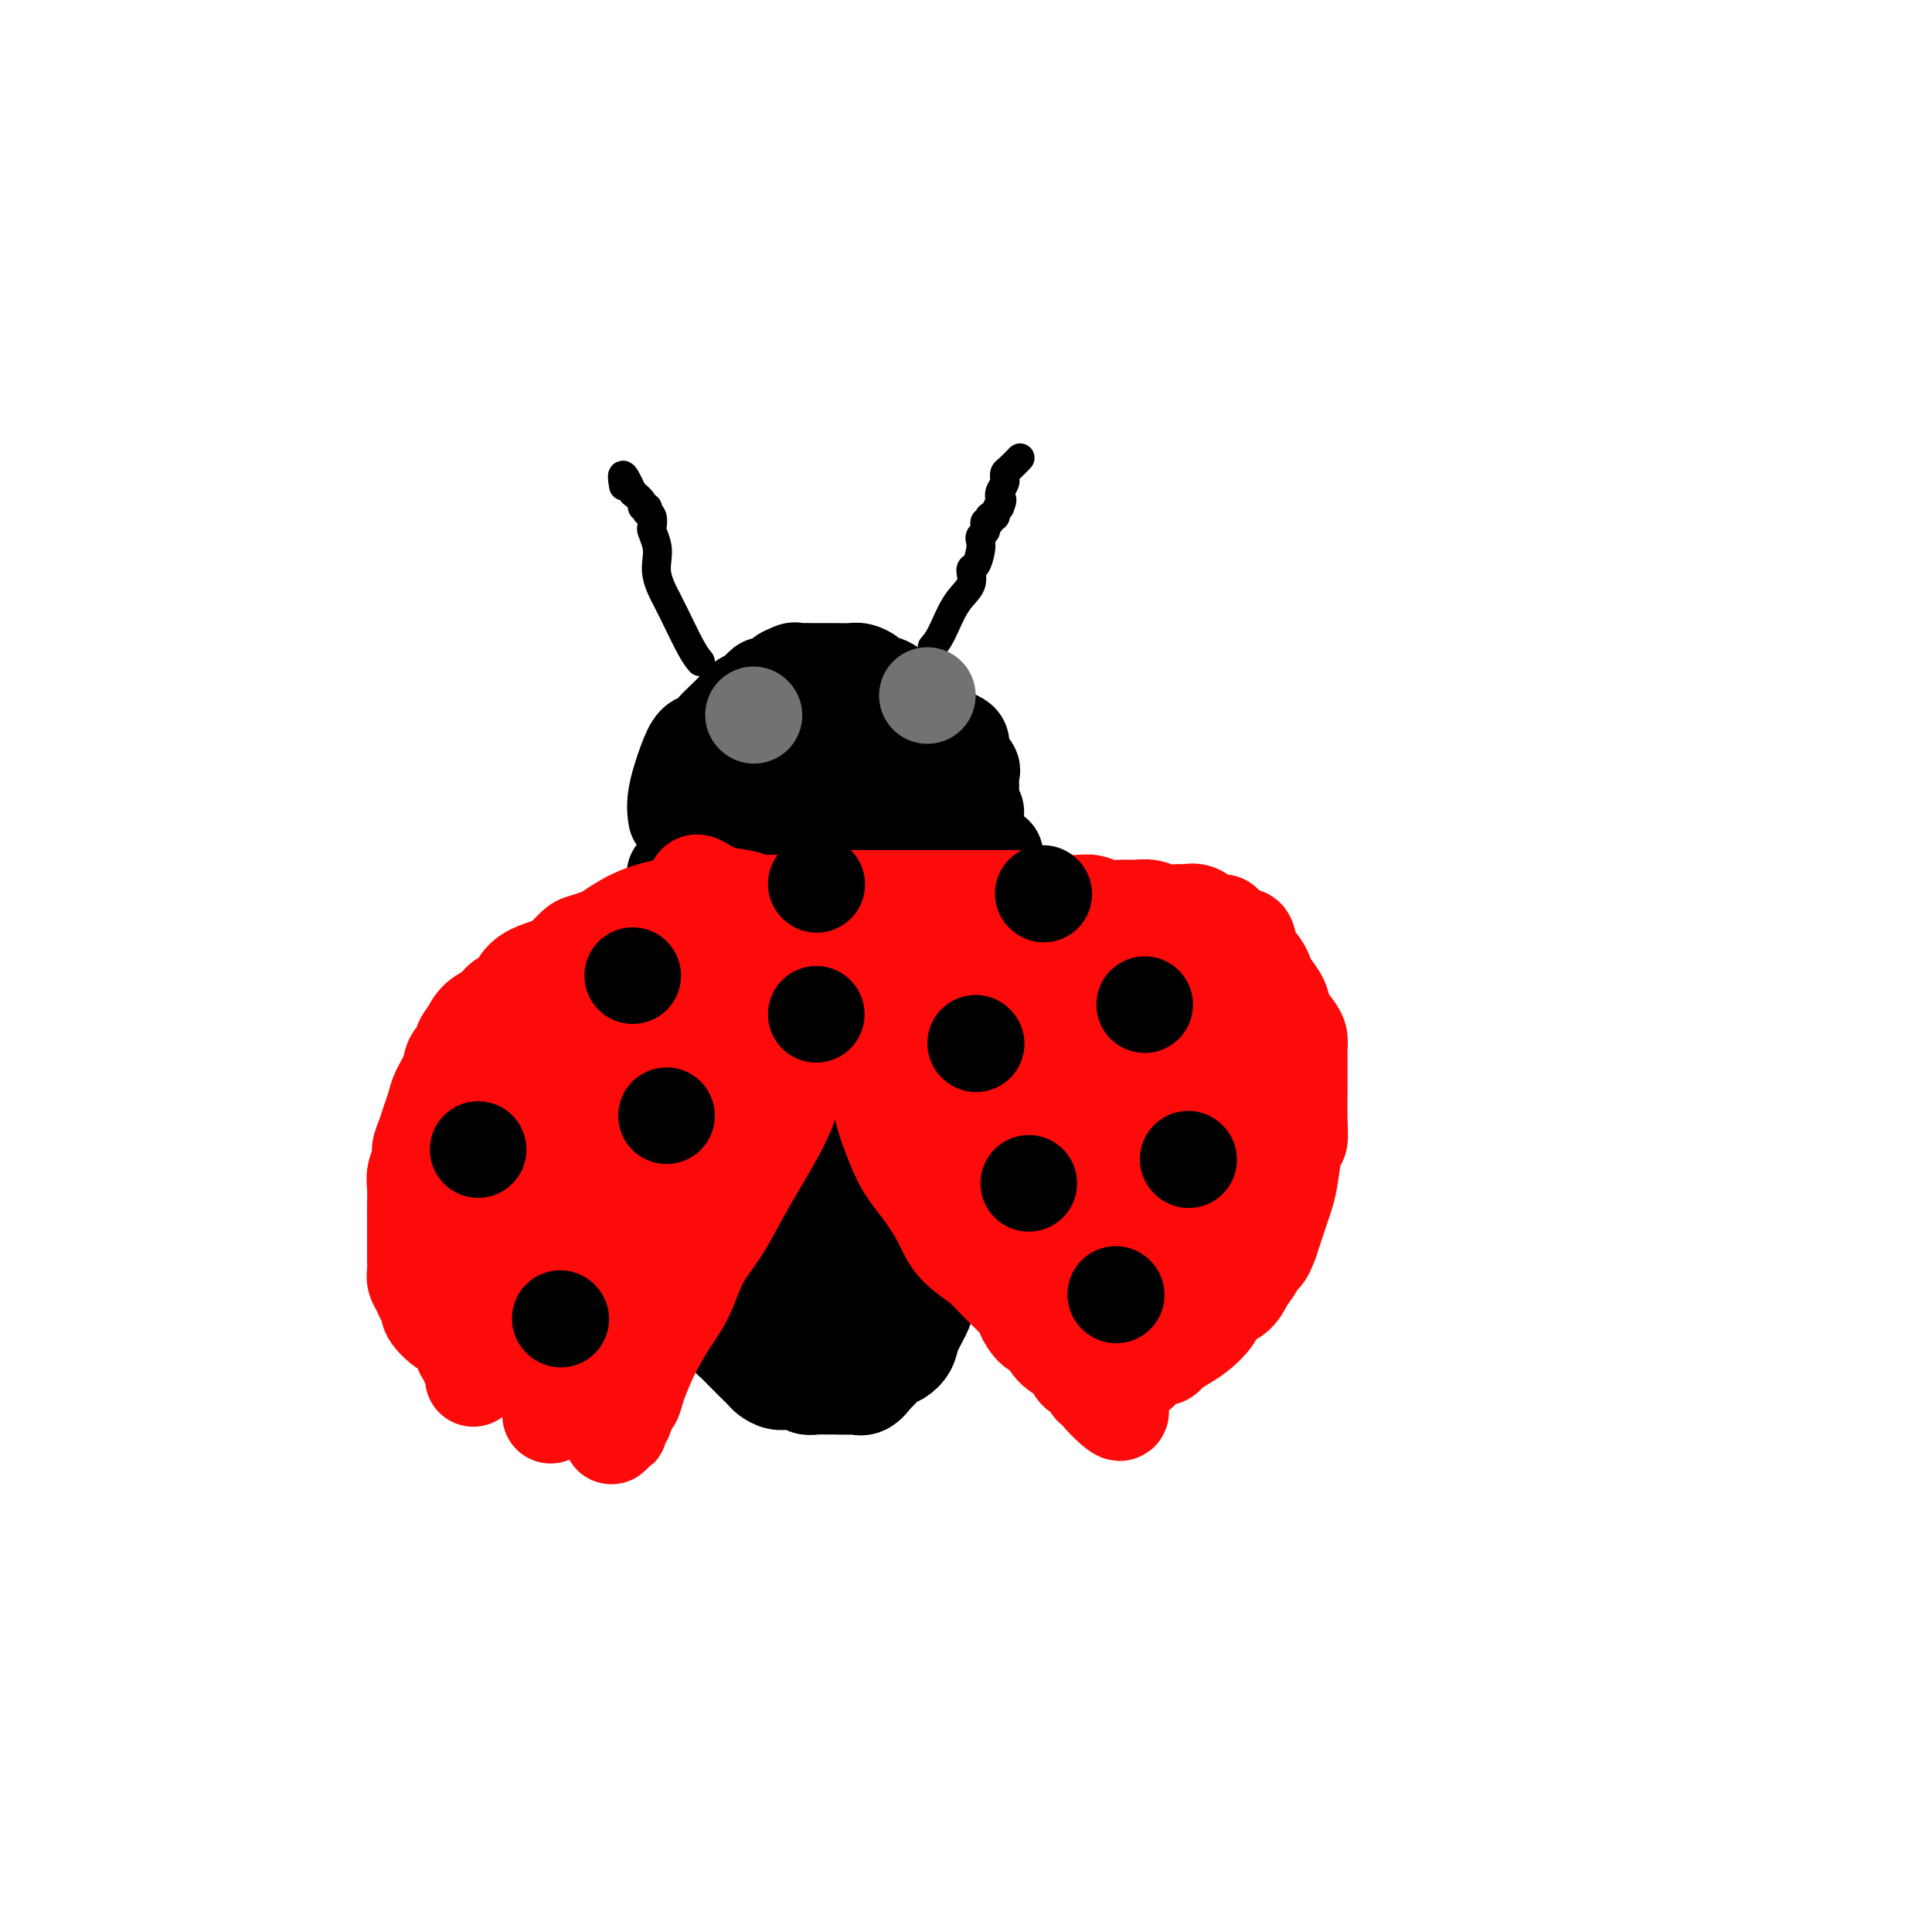 <svg viewBox='0 0 400 400' version='1.1' xmlns='http://www.w3.org/2000/svg' xmlns:xlink='http://www.w3.org/1999/xlink'><g fill='none' stroke='#000000' stroke-width='20' stroke-linecap='round' stroke-linejoin='round'><path d='M140,181c0.074,0.002 0.149,0.004 0,0c-0.149,-0.004 -0.520,-0.015 0,0c0.520,0.015 1.931,0.057 4,0c2.069,-0.057 4.796,-0.211 7,0c2.204,0.211 3.884,0.789 5,1c1.116,0.211 1.668,0.057 2,0c0.332,-0.057 0.445,-0.015 1,0c0.555,0.015 1.552,0.004 2,0c0.448,-0.004 0.346,-0.001 1,0c0.654,0.001 2.063,0.000 3,0c0.937,-0.000 1.402,-0.000 2,0c0.598,0.000 1.328,0.000 2,0c0.672,-0.000 1.286,-0.000 2,0c0.714,0.000 1.527,0.000 2,0c0.473,-0.000 0.606,-0.000 1,0c0.394,0.000 1.050,0.000 2,0c0.950,-0.000 2.193,-0.000 3,0c0.807,0.000 1.179,0.000 2,0c0.821,-0.000 2.092,-0.000 3,0c0.908,0.000 1.454,0.000 2,0'/><path d='M186,182c7.743,0.155 4.101,0.041 3,0c-1.101,-0.041 0.340,-0.011 1,0c0.660,0.011 0.540,0.003 1,0c0.460,-0.003 1.499,-0.001 2,0c0.501,0.001 0.464,0.000 1,0c0.536,-0.000 1.645,-0.000 2,0c0.355,0.000 -0.046,0.000 0,0c0.046,-0.000 0.537,-0.000 1,0c0.463,0.000 0.899,0.000 1,0c0.101,-0.000 -0.132,-0.000 0,0c0.132,0.000 0.628,0.001 1,0c0.372,-0.001 0.621,-0.003 1,0c0.379,0.003 0.890,0.012 1,0c0.110,-0.012 -0.181,-0.045 0,0c0.181,0.045 0.833,0.170 1,0c0.167,-0.170 -0.151,-0.633 0,-1c0.151,-0.367 0.771,-0.637 1,-1c0.229,-0.363 0.065,-0.818 0,-1c-0.065,-0.182 -0.033,-0.091 0,0'/><path d='M140,169c0.003,0.020 0.007,0.039 0,0c-0.007,-0.039 -0.024,-0.137 0,0c0.024,0.137 0.089,0.507 0,0c-0.089,-0.507 -0.333,-1.893 0,-4c0.333,-2.107 1.244,-4.935 2,-7c0.756,-2.065 1.357,-3.368 2,-4c0.643,-0.632 1.327,-0.593 2,-1c0.673,-0.407 1.335,-1.259 2,-2c0.665,-0.741 1.334,-1.369 2,-2c0.666,-0.631 1.329,-1.265 2,-2c0.671,-0.735 1.348,-1.573 2,-2c0.652,-0.427 1.278,-0.444 2,-1c0.722,-0.556 1.541,-1.650 2,-2c0.459,-0.350 0.560,0.043 1,0c0.440,-0.043 1.220,-0.521 2,-1'/><path d='M161,141c2.749,-2.177 1.122,-1.119 1,-1c-0.122,0.119 1.262,-0.700 2,-1c0.738,-0.300 0.831,-0.080 1,0c0.169,0.080 0.414,0.021 1,0c0.586,-0.021 1.512,-0.006 2,0c0.488,0.006 0.539,0.001 1,0c0.461,-0.001 1.332,0.003 2,0c0.668,-0.003 1.133,-0.012 2,0c0.867,0.012 2.137,0.044 3,0c0.863,-0.044 1.319,-0.163 2,0c0.681,0.163 1.587,0.607 2,1c0.413,0.393 0.333,0.735 1,1c0.667,0.265 2.080,0.452 3,1c0.920,0.548 1.346,1.456 2,2c0.654,0.544 1.536,0.722 2,1c0.464,0.278 0.510,0.656 1,1c0.490,0.344 1.426,0.656 2,1c0.574,0.344 0.787,0.722 1,1c0.213,0.278 0.425,0.455 1,1c0.575,0.545 1.511,1.457 2,2c0.489,0.543 0.531,0.717 1,1c0.469,0.283 1.365,0.677 2,1c0.635,0.323 1.007,0.577 1,1c-0.007,0.423 -0.394,1.017 0,2c0.394,0.983 1.570,2.357 2,3c0.430,0.643 0.115,0.556 0,1c-0.115,0.444 -0.031,1.418 0,2c0.031,0.582 0.008,0.772 0,1c-0.008,0.228 -0.002,0.494 0,1c0.002,0.506 0.001,1.253 0,2'/><path d='M201,166c0.692,2.434 0.921,2.018 1,2c0.079,-0.018 0.007,0.362 0,1c-0.007,0.638 0.051,1.533 0,2c-0.051,0.467 -0.209,0.507 0,1c0.209,0.493 0.786,1.438 1,2c0.214,0.562 0.064,0.739 0,1c-0.064,0.261 -0.042,0.606 0,1c0.042,0.394 0.102,0.838 0,1c-0.102,0.162 -0.368,0.044 0,0c0.368,-0.044 1.368,-0.012 2,0c0.632,0.012 0.895,0.003 1,0c0.105,-0.003 0.053,-0.002 0,0'/><path d='M176,158c0.398,0.085 0.796,0.169 -1,0c-1.796,-0.169 -5.787,-0.592 -9,0c-3.213,0.592 -5.647,2.200 -7,3c-1.353,0.800 -1.625,0.792 -2,1c-0.375,0.208 -0.853,0.633 -1,1c-0.147,0.367 0.037,0.677 0,1c-0.037,0.323 -0.295,0.658 0,1c0.295,0.342 1.144,0.690 2,1c0.856,0.310 1.720,0.580 3,1c1.280,0.420 2.977,0.988 5,1c2.023,0.012 4.372,-0.533 7,-1c2.628,-0.467 5.535,-0.857 8,-1c2.465,-0.143 4.489,-0.038 6,0c1.511,0.038 2.509,0.010 3,0c0.491,-0.010 0.477,-0.003 1,0c0.523,0.003 1.585,0.001 2,0c0.415,-0.001 0.183,-0.000 0,0c-0.183,0.000 -0.319,0.000 -1,0c-0.681,-0.000 -1.909,-0.000 -3,0c-1.091,0.000 -2.046,0.000 -3,0'/><path d='M186,166c-3.204,-0.225 -7.713,-0.789 -10,-1c-2.287,-0.211 -2.353,-0.069 -3,0c-0.647,0.069 -1.875,0.064 -3,0c-1.125,-0.064 -2.146,-0.186 -3,0c-0.854,0.186 -1.541,0.681 -2,1c-0.459,0.319 -0.691,0.464 -1,1c-0.309,0.536 -0.693,1.464 -1,2c-0.307,0.536 -0.535,0.679 0,1c0.535,0.321 1.832,0.818 3,1c1.168,0.182 2.208,0.049 3,0c0.792,-0.049 1.337,-0.013 2,0c0.663,0.013 1.446,0.004 2,0c0.554,-0.004 0.880,-0.001 1,0c0.120,0.001 0.034,0.000 0,0c-0.034,-0.000 -0.017,-0.000 0,0'/><path d='M161,199c0.022,0.238 0.044,0.476 0,0c-0.044,-0.476 -0.154,-1.668 0,0c0.154,1.668 0.573,6.194 1,9c0.427,2.806 0.862,3.893 1,5c0.138,1.107 -0.019,2.236 0,3c0.019,0.764 0.215,1.163 0,2c-0.215,0.837 -0.842,2.111 -1,3c-0.158,0.889 0.154,1.393 0,2c-0.154,0.607 -0.773,1.316 -1,2c-0.227,0.684 -0.061,1.342 0,2c0.061,0.658 0.016,1.317 0,2c-0.016,0.683 -0.004,1.389 0,2c0.004,0.611 0.001,1.126 0,2c-0.001,0.874 -0.000,2.107 0,3c0.000,0.893 0.000,1.447 0,2'/><path d='M161,238c0.000,6.240 0.000,2.341 0,1c0.000,-1.341 0.000,-0.125 0,1c0.000,1.125 0.000,2.157 0,3c0.000,0.843 0.000,1.497 0,2c0.000,0.503 0.000,0.856 0,2c0.000,1.144 0.000,3.080 0,4c0.000,0.920 -0.000,0.823 0,1c0.000,0.177 0.000,0.629 0,1c0.000,0.371 0.000,0.662 0,1c0.000,0.338 0.000,0.721 0,1c0.000,0.279 0.000,0.452 0,1c0.000,0.548 0.000,1.470 0,2c0.000,0.530 0.000,0.668 0,1c0.000,0.332 -0.000,0.859 0,1c0.000,0.141 -0.000,-0.102 0,0c0.000,0.102 -0.000,0.549 0,1c0.000,0.451 -0.000,0.904 0,1c0.000,0.096 -0.000,-0.167 0,0c0.000,0.167 -0.000,0.762 0,1c0.000,0.238 0.000,0.119 0,0'/><path d='M151,198c0.091,-0.058 0.182,-0.115 0,0c-0.182,0.115 -0.637,0.404 0,3c0.637,2.596 2.367,7.499 3,10c0.633,2.501 0.170,2.598 0,3c-0.170,0.402 -0.045,1.107 0,2c0.045,0.893 0.012,1.972 0,3c-0.012,1.028 -0.003,2.005 0,3c0.003,0.995 0.001,2.010 0,3c-0.001,0.990 -0.000,1.956 0,3c0.000,1.044 0.000,2.167 0,3c-0.000,0.833 -0.000,1.378 0,2c0.000,0.622 0.000,1.322 0,2c-0.000,0.678 -0.000,1.336 0,2c0.000,0.664 0.000,1.335 0,2c-0.000,0.665 -0.000,1.323 0,2c0.000,0.677 0.000,1.374 0,2c-0.000,0.626 -0.000,1.183 0,2c0.000,0.817 0.000,1.896 0,3c-0.000,1.104 -0.000,2.234 0,3c0.000,0.766 0.000,1.168 0,2c-0.000,0.832 -0.000,2.095 0,3c0.000,0.905 0.000,1.453 0,2'/><path d='M154,258c0.469,9.703 0.141,3.961 0,2c-0.141,-1.961 -0.094,-0.140 0,1c0.094,1.140 0.235,1.600 0,2c-0.235,0.400 -0.847,0.741 -1,1c-0.153,0.259 0.151,0.437 0,1c-0.151,0.563 -0.759,1.513 -1,2c-0.241,0.487 -0.117,0.512 0,1c0.117,0.488 0.228,1.440 0,2c-0.228,0.560 -0.793,0.728 -1,1c-0.207,0.272 -0.055,0.646 0,1c0.055,0.354 0.015,0.686 0,1c-0.015,0.314 -0.005,0.609 0,1c0.005,0.391 0.003,0.877 0,1c-0.003,0.123 -0.008,-0.118 0,0c0.008,0.118 0.030,0.595 0,1c-0.030,0.405 -0.111,0.737 0,1c0.111,0.263 0.415,0.455 1,1c0.585,0.545 1.451,1.441 2,2c0.549,0.559 0.780,0.781 1,1c0.220,0.219 0.430,0.437 1,1c0.570,0.563 1.499,1.472 2,2c0.501,0.528 0.572,0.676 1,1c0.428,0.324 1.213,0.823 2,1c0.787,0.177 1.577,0.033 2,0c0.423,-0.033 0.480,0.044 1,0c0.520,-0.044 1.504,-0.208 2,0c0.496,0.208 0.503,0.788 1,1c0.497,0.212 1.484,0.057 2,0c0.516,-0.057 0.562,-0.015 1,0c0.438,0.015 1.268,0.004 2,0c0.732,-0.004 1.366,-0.002 2,0'/><path d='M174,287c2.599,0.124 2.597,-0.065 3,0c0.403,0.065 1.210,0.383 2,0c0.790,-0.383 1.564,-1.467 2,-2c0.436,-0.533 0.536,-0.515 1,-1c0.464,-0.485 1.294,-1.474 2,-2c0.706,-0.526 1.288,-0.590 2,-1c0.712,-0.410 1.552,-1.166 2,-2c0.448,-0.834 0.502,-1.746 1,-3c0.498,-1.254 1.439,-2.852 2,-4c0.561,-1.148 0.743,-1.848 1,-3c0.257,-1.152 0.591,-2.758 1,-4c0.409,-1.242 0.893,-2.122 1,-3c0.107,-0.878 -0.164,-1.756 0,-3c0.164,-1.244 0.762,-2.854 1,-4c0.238,-1.146 0.116,-1.828 0,-3c-0.116,-1.172 -0.227,-2.833 0,-4c0.227,-1.167 0.793,-1.839 1,-3c0.207,-1.161 0.055,-2.812 0,-4c-0.055,-1.188 -0.015,-1.913 0,-3c0.015,-1.087 0.004,-2.534 0,-4c-0.004,-1.466 -0.001,-2.949 0,-4c0.001,-1.051 -0.000,-1.668 0,-4c0.000,-2.332 0.001,-6.378 0,-9c-0.001,-2.622 -0.004,-3.822 0,-5c0.004,-1.178 0.016,-2.336 0,-4c-0.016,-1.664 -0.060,-3.835 0,-6c0.060,-2.165 0.222,-4.322 0,-6c-0.222,-1.678 -0.829,-2.875 -1,-4c-0.171,-1.125 0.094,-2.179 0,-3c-0.094,-0.821 -0.547,-1.411 -1,-2'/><path d='M194,187c-0.013,-12.014 -0.046,-4.549 0,-1c0.046,3.549 0.171,3.182 0,4c-0.171,0.818 -0.637,2.821 -1,4c-0.363,1.179 -0.622,1.532 -1,3c-0.378,1.468 -0.875,4.049 -1,6c-0.125,1.951 0.121,3.270 0,5c-0.121,1.730 -0.610,3.871 -1,6c-0.390,2.129 -0.683,4.245 -1,6c-0.317,1.755 -0.658,3.150 -1,5c-0.342,1.850 -0.683,4.154 -1,6c-0.317,1.846 -0.608,3.232 -1,5c-0.392,1.768 -0.884,3.917 -1,6c-0.116,2.083 0.142,4.100 0,6c-0.142,1.900 -0.686,3.681 -1,5c-0.314,1.319 -0.398,2.174 -1,4c-0.602,1.826 -1.723,4.621 -2,6c-0.277,1.379 0.291,1.340 0,2c-0.291,0.660 -1.440,2.019 -2,3c-0.560,0.981 -0.531,1.583 -1,2c-0.469,0.417 -1.435,0.648 -2,1c-0.565,0.352 -0.729,0.826 -1,1c-0.271,0.174 -0.650,0.047 -1,0c-0.350,-0.047 -0.671,-0.013 -1,0c-0.329,0.013 -0.664,0.007 -1,0'/><path d='M172,272c-1.197,0.724 -0.691,0.534 -1,0c-0.309,-0.534 -1.435,-1.411 -2,-2c-0.565,-0.589 -0.571,-0.889 -1,-2c-0.429,-1.111 -1.281,-3.033 -2,-5c-0.719,-1.967 -1.304,-3.978 -2,-6c-0.696,-2.022 -1.504,-4.055 -2,-6c-0.496,-1.945 -0.681,-3.803 -1,-5c-0.319,-1.197 -0.772,-1.733 -1,-3c-0.228,-1.267 -0.229,-3.266 0,-5c0.229,-1.734 0.689,-3.203 1,-5c0.311,-1.797 0.472,-3.921 1,-6c0.528,-2.079 1.422,-4.112 2,-6c0.578,-1.888 0.838,-3.630 1,-5c0.162,-1.370 0.224,-2.367 1,-4c0.776,-1.633 2.264,-3.901 3,-6c0.736,-2.099 0.719,-4.027 1,-5c0.281,-0.973 0.860,-0.991 1,-2c0.140,-1.009 -0.158,-3.011 0,-4c0.158,-0.989 0.771,-0.967 1,-1c0.229,-0.033 0.073,-0.122 0,0c-0.073,0.122 -0.062,0.455 0,1c0.062,0.545 0.174,1.304 0,3c-0.174,1.696 -0.635,4.330 -1,7c-0.365,2.670 -0.634,5.375 -1,9c-0.366,3.625 -0.829,8.168 -1,12c-0.171,3.832 -0.049,6.952 0,10c0.049,3.048 0.024,6.024 0,9'/><path d='M169,245c-0.435,9.172 -0.523,7.102 0,8c0.523,0.898 1.657,4.766 2,7c0.343,2.234 -0.104,2.836 0,4c0.104,1.164 0.760,2.890 1,4c0.240,1.110 0.064,1.604 0,2c-0.064,0.396 -0.017,0.694 0,1c0.017,0.306 0.005,0.621 0,1c-0.005,0.379 -0.001,0.823 0,1c0.001,0.177 0.001,0.089 0,0'/><path d='M166,198c-0.137,0.830 -0.274,1.659 -1,4c-0.726,2.341 -2.040,6.192 -3,9c-0.960,2.808 -1.568,4.573 -2,6c-0.432,1.427 -0.690,2.514 -1,4c-0.310,1.486 -0.671,3.369 -1,5c-0.329,1.631 -0.624,3.009 -1,4c-0.376,0.991 -0.833,1.595 -1,3c-0.167,1.405 -0.045,3.613 0,5c0.045,1.387 0.014,1.954 0,3c-0.014,1.046 -0.011,2.572 0,4c0.011,1.428 0.031,2.760 0,4c-0.031,1.240 -0.115,2.388 0,4c0.115,1.612 0.427,3.687 1,5c0.573,1.313 1.407,1.865 2,3c0.593,1.135 0.943,2.854 1,4c0.057,1.146 -0.181,1.720 0,3c0.181,1.280 0.779,3.268 1,4c0.221,0.732 0.063,0.209 0,0c-0.063,-0.209 -0.032,-0.105 0,0'/><path d='M161,192c-0.000,-0.023 -0.000,-0.045 0,0c0.000,0.045 0.000,0.158 0,0c-0.000,-0.158 -0.001,-0.588 0,2c0.001,2.588 0.003,8.192 0,14c-0.003,5.808 -0.012,11.820 0,15c0.012,3.180 0.045,3.528 0,5c-0.045,1.472 -0.166,4.070 0,6c0.166,1.930 0.621,3.194 1,5c0.379,1.806 0.683,4.156 1,6c0.317,1.844 0.647,3.182 1,5c0.353,1.818 0.727,4.114 1,6c0.273,1.886 0.443,3.360 1,5c0.557,1.640 1.499,3.446 2,5c0.501,1.554 0.560,2.855 1,4c0.440,1.145 1.260,2.134 2,3c0.740,0.866 1.400,1.607 2,2c0.600,0.393 1.140,0.436 3,0c1.860,-0.436 5.038,-1.350 8,-3c2.962,-1.650 5.706,-4.035 8,-6c2.294,-1.965 4.137,-3.511 6,-6c1.863,-2.489 3.744,-5.920 5,-9c1.256,-3.080 1.886,-5.808 2,-10c0.114,-4.192 -0.287,-9.847 -2,-16c-1.713,-6.153 -4.737,-12.804 -7,-18c-2.263,-5.196 -3.763,-8.937 -5,-11c-1.237,-2.063 -2.211,-2.446 -3,-3c-0.789,-0.554 -1.395,-1.277 -2,-2'/><path d='M186,191c-2.658,-5.292 -0.803,-1.523 0,0c0.803,1.523 0.556,0.800 0,0c-0.556,-0.800 -1.419,-1.677 -2,-2c-0.581,-0.323 -0.880,-0.092 -1,0c-0.120,0.092 -0.060,0.046 0,0'/></g>
<g fill='none' stroke='#FD0A0A' stroke-width='20' stroke-linecap='round' stroke-linejoin='round'><path d='M139,188c0.006,0.003 0.012,0.005 0,0c-0.012,-0.005 -0.041,-0.019 0,0c0.041,0.019 0.154,0.071 0,0c-0.154,-0.071 -0.573,-0.264 -2,0c-1.427,0.264 -3.862,0.986 -6,2c-2.138,1.014 -3.980,2.321 -5,3c-1.020,0.679 -1.217,0.731 -2,1c-0.783,0.269 -2.152,0.754 -3,1c-0.848,0.246 -1.176,0.253 -2,1c-0.824,0.747 -2.146,2.235 -3,3c-0.854,0.765 -1.240,0.806 -2,1c-0.760,0.194 -1.893,0.542 -3,1c-1.107,0.458 -2.187,1.028 -3,2c-0.813,0.972 -1.359,2.346 -2,3c-0.641,0.654 -1.378,0.588 -2,1c-0.622,0.412 -1.129,1.303 -2,2c-0.871,0.697 -2.106,1.199 -3,2c-0.894,0.801 -1.447,1.900 -2,3'/><path d='M97,214c-2.279,2.603 -0.978,2.612 -1,3c-0.022,0.388 -1.368,1.157 -2,2c-0.632,0.843 -0.550,1.762 -1,3c-0.450,1.238 -1.431,2.797 -2,4c-0.569,1.203 -0.726,2.051 -1,3c-0.274,0.949 -0.666,2.000 -1,3c-0.334,1.000 -0.611,1.947 -1,3c-0.389,1.053 -0.889,2.210 -1,3c-0.111,0.790 0.166,1.213 0,2c-0.166,0.787 -0.777,1.939 -1,3c-0.223,1.061 -0.060,2.030 0,3c0.060,0.970 0.016,1.941 0,3c-0.016,1.059 -0.004,2.205 0,3c0.004,0.795 0.001,1.238 0,2c-0.001,0.762 -0.001,1.842 0,3c0.001,1.158 0.003,2.393 0,3c-0.003,0.607 -0.012,0.586 0,1c0.012,0.414 0.046,1.262 0,2c-0.046,0.738 -0.173,1.365 0,2c0.173,0.635 0.646,1.278 1,2c0.354,0.722 0.591,1.523 1,2c0.409,0.477 0.992,0.631 1,1c0.008,0.369 -0.558,0.953 0,2c0.558,1.047 2.241,2.558 3,3c0.759,0.442 0.595,-0.183 1,0c0.405,0.183 1.379,1.176 2,2c0.621,0.824 0.888,1.479 1,2c0.112,0.521 0.069,0.910 0,1c-0.069,0.090 -0.162,-0.117 0,0c0.162,0.117 0.581,0.559 1,1'/><path d='M97,281c1.486,2.396 0.202,1.385 0,1c-0.202,-0.385 0.678,-0.145 1,0c0.322,0.145 0.086,0.193 0,0c-0.086,-0.193 -0.023,-0.629 0,0c0.023,0.629 0.007,2.323 0,3c-0.007,0.677 -0.003,0.339 0,0'/><path d='M201,187c-0.002,0.017 -0.005,0.034 0,0c0.005,-0.034 0.017,-0.118 0,0c-0.017,0.118 -0.064,0.439 2,1c2.064,0.561 6.240,1.362 8,2c1.760,0.638 1.103,1.113 1,1c-0.103,-0.113 0.346,-0.815 1,-1c0.654,-0.185 1.511,0.147 2,0c0.489,-0.147 0.610,-0.771 1,-1c0.390,-0.229 1.048,-0.061 2,0c0.952,0.061 2.197,0.016 3,0c0.803,-0.016 1.164,-0.004 2,0c0.836,0.004 2.148,0.001 3,0c0.852,-0.001 1.243,-0.000 2,0c0.757,0.000 1.878,0.000 3,0'/><path d='M231,189c5.189,0.309 3.161,0.081 3,0c-0.161,-0.081 1.546,-0.014 3,0c1.454,0.014 2.656,-0.025 4,0c1.344,0.025 2.832,0.113 4,0c1.168,-0.113 2.017,-0.429 3,0c0.983,0.429 2.099,1.601 3,2c0.901,0.399 1.588,0.025 2,0c0.412,-0.025 0.548,0.301 1,1c0.452,0.699 1.221,1.773 2,2c0.779,0.227 1.570,-0.393 2,0c0.430,0.393 0.501,1.799 1,3c0.499,1.201 1.428,2.197 2,3c0.572,0.803 0.787,1.412 1,2c0.213,0.588 0.425,1.154 1,2c0.575,0.846 1.513,1.970 2,3c0.487,1.030 0.523,1.966 1,3c0.477,1.034 1.396,2.168 2,3c0.604,0.832 0.894,1.363 1,2c0.106,0.637 0.028,1.380 0,2c-0.028,0.620 -0.007,1.115 0,2c0.007,0.885 -0.001,2.159 0,3c0.001,0.841 0.011,1.250 0,3c-0.011,1.750 -0.045,4.842 0,7c0.045,2.158 0.167,3.382 0,4c-0.167,0.618 -0.622,0.630 -1,2c-0.378,1.370 -0.679,4.099 -1,6c-0.321,1.901 -0.663,2.973 -1,4c-0.337,1.027 -0.668,2.007 -1,3c-0.332,0.993 -0.666,1.998 -1,3c-0.334,1.002 -0.667,2.001 -1,3'/><path d='M263,257c-1.347,3.844 -1.716,2.955 -2,3c-0.284,0.045 -0.484,1.026 -1,2c-0.516,0.974 -1.349,1.941 -2,3c-0.651,1.059 -1.121,2.209 -2,3c-0.879,0.791 -2.166,1.224 -3,2c-0.834,0.776 -1.216,1.896 -2,3c-0.784,1.104 -1.971,2.192 -3,3c-1.029,0.808 -1.901,1.334 -3,2c-1.099,0.666 -2.426,1.470 -3,2c-0.574,0.530 -0.394,0.787 -1,1c-0.606,0.213 -1.998,0.383 -3,1c-1.002,0.617 -1.614,1.682 -2,2c-0.386,0.318 -0.547,-0.111 -1,0c-0.453,0.111 -1.199,0.761 -2,1c-0.801,0.239 -1.657,0.068 -2,0c-0.343,-0.068 -0.171,-0.034 0,0'/><path d='M144,183c0.104,-0.204 0.208,-0.409 1,0c0.792,0.409 2.271,1.430 4,2c1.729,0.570 3.706,0.689 5,1c1.294,0.311 1.905,0.815 2,1c0.095,0.185 -0.325,0.049 0,0c0.325,-0.049 1.393,-0.013 2,0c0.607,0.013 0.751,0.004 1,0c0.249,-0.004 0.603,-0.001 1,0c0.397,0.001 0.838,0.000 1,0c0.162,-0.000 0.046,-0.000 0,0c-0.046,0.000 -0.023,0.000 0,0'/><path d='M137,194c0.444,-0.135 0.888,-0.270 3,-1c2.112,-0.730 5.892,-2.056 9,-3c3.108,-0.944 5.546,-1.507 7,-2c1.454,-0.493 1.926,-0.917 3,-1c1.074,-0.083 2.751,0.174 4,0c1.249,-0.174 2.071,-0.779 3,-1c0.929,-0.221 1.967,-0.059 3,0c1.033,0.059 2.062,0.016 3,0c0.938,-0.016 1.784,-0.004 3,0c1.216,0.004 2.800,0.001 4,0c1.200,-0.001 2.015,-0.000 3,0c0.985,0.000 2.140,0.000 3,0c0.860,-0.000 1.426,-0.000 2,0c0.574,0.000 1.155,0.000 2,0c0.845,-0.000 1.955,-0.000 3,0c1.045,0.000 2.026,0.000 3,0c0.974,-0.000 1.940,-0.000 3,0c1.060,0.000 2.212,0.000 3,0c0.788,-0.000 1.211,-0.001 2,0c0.789,0.001 1.943,0.003 3,0c1.057,-0.003 2.015,-0.011 3,0c0.985,0.011 1.996,0.041 3,0c1.004,-0.041 2.001,-0.155 3,0c0.999,0.155 1.999,0.577 3,1'/><path d='M218,187c8.641,0.150 4.244,0.026 3,0c-1.244,-0.026 0.667,0.046 2,0c1.333,-0.046 2.089,-0.209 3,0c0.911,0.209 1.977,0.792 3,1c1.023,0.208 2.003,0.042 3,0c0.997,-0.042 2.011,0.041 3,0c0.989,-0.041 1.952,-0.204 3,0c1.048,0.204 2.182,0.777 3,1c0.818,0.223 1.321,0.098 2,0c0.679,-0.098 1.533,-0.168 2,0c0.467,0.168 0.548,0.575 1,1c0.452,0.425 1.277,0.869 2,1c0.723,0.131 1.346,-0.049 2,0c0.654,0.049 1.340,0.327 2,1c0.660,0.673 1.293,1.740 2,2c0.707,0.260 1.488,-0.288 2,0c0.512,0.288 0.756,1.410 1,2c0.244,0.590 0.490,0.648 1,1c0.510,0.352 1.285,0.999 2,2c0.715,1.001 1.368,2.355 2,4c0.632,1.645 1.241,3.581 2,5c0.759,1.419 1.667,2.323 2,3c0.333,0.677 0.089,1.129 0,2c-0.089,0.871 -0.024,2.162 0,3c0.024,0.838 0.006,1.225 0,2c-0.006,0.775 -0.002,1.940 0,3c0.002,1.060 0.000,2.016 0,3c-0.000,0.984 -0.000,1.996 0,3c0.000,1.004 0.000,2.001 0,3c-0.000,0.999 -0.000,1.999 0,3'/><path d='M266,233c-0.171,3.889 -0.597,2.612 -1,3c-0.403,0.388 -0.782,2.442 -1,4c-0.218,1.558 -0.276,2.622 -1,4c-0.724,1.378 -2.114,3.072 -3,5c-0.886,1.928 -1.267,4.091 -2,6c-0.733,1.909 -1.819,3.564 -3,5c-1.181,1.436 -2.456,2.653 -3,4c-0.544,1.347 -0.358,2.823 -1,4c-0.642,1.177 -2.111,2.055 -3,3c-0.889,0.945 -1.198,1.959 -2,3c-0.802,1.041 -2.098,2.110 -3,3c-0.902,0.890 -1.411,1.600 -2,2c-0.589,0.400 -1.257,0.489 -2,1c-0.743,0.511 -1.561,1.445 -2,2c-0.439,0.555 -0.500,0.730 -1,1c-0.500,0.270 -1.441,0.636 -2,1c-0.559,0.364 -0.738,0.726 -1,1c-0.262,0.274 -0.609,0.458 -1,0c-0.391,-0.458 -0.826,-1.560 -1,-2c-0.174,-0.440 -0.087,-0.220 0,0'/><path d='M101,218c0.227,-0.665 0.453,-1.331 0,0c-0.453,1.331 -1.586,4.658 -2,8c-0.414,3.342 -0.111,6.700 0,9c0.111,2.300 0.029,3.542 0,5c-0.029,1.458 -0.005,3.131 0,5c0.005,1.869 -0.010,3.934 0,6c0.010,2.066 0.043,4.132 0,6c-0.043,1.868 -0.164,3.538 0,5c0.164,1.462 0.612,2.716 1,4c0.388,1.284 0.715,2.597 1,4c0.285,1.403 0.527,2.894 1,4c0.473,1.106 1.177,1.825 2,3c0.823,1.175 1.764,2.805 3,4c1.236,1.195 2.768,1.956 4,3c1.232,1.044 2.166,2.370 3,3c0.834,0.630 1.570,0.565 2,1c0.430,0.435 0.553,1.370 1,2c0.447,0.630 1.216,0.954 2,1c0.784,0.046 1.583,-0.185 2,0c0.417,0.185 0.451,0.787 1,1c0.549,0.213 1.611,0.036 2,0c0.389,-0.036 0.105,0.067 0,0c-0.105,-0.067 -0.030,-0.305 0,0c0.030,0.305 0.015,1.152 0,2'/><path d='M124,294c3.667,3.333 1.833,1.667 0,0'/><path d='M196,206c0.000,0.000 0.000,0.000 0,0c0.000,0.000 0.000,0.000 0,0'/><path d='M175,199c0.148,-0.112 0.296,-0.224 0,0c-0.296,0.224 -1.037,0.785 -1,1c0.037,0.215 0.853,0.085 0,2c-0.853,1.915 -3.375,5.875 -5,9c-1.625,3.125 -2.353,5.414 -3,8c-0.647,2.586 -1.215,5.467 -2,8c-0.785,2.533 -1.789,4.716 -3,7c-1.211,2.284 -2.631,4.669 -4,7c-1.369,2.331 -2.687,4.607 -4,7c-1.313,2.393 -2.621,4.902 -4,7c-1.379,2.098 -2.830,3.784 -4,6c-1.170,2.216 -2.058,4.960 -3,7c-0.942,2.040 -1.939,3.376 -3,5c-1.061,1.624 -2.185,3.537 -3,5c-0.815,1.463 -1.322,2.474 -2,4c-0.678,1.526 -1.529,3.565 -2,5c-0.471,1.435 -0.563,2.267 -1,3c-0.437,0.733 -1.218,1.366 -2,2'/><path d='M129,292c-4.891,9.382 -1.118,3.835 0,2c1.118,-1.835 -0.418,0.040 -1,1c-0.582,0.960 -0.208,1.003 0,1c0.208,-0.003 0.252,-0.052 0,0c-0.252,0.052 -0.799,0.206 -1,0c-0.201,-0.206 -0.058,-0.773 0,-1c0.058,-0.227 0.029,-0.113 0,0'/><path d='M159,204c-0.103,0.871 -0.207,1.741 -1,4c-0.793,2.259 -2.277,5.905 -4,10c-1.723,4.095 -3.687,8.638 -6,12c-2.313,3.362 -4.975,5.544 -7,8c-2.025,2.456 -3.411,5.185 -5,8c-1.589,2.815 -3.380,5.718 -5,9c-1.620,3.282 -3.069,6.945 -5,10c-1.931,3.055 -4.346,5.501 -6,8c-1.654,2.499 -2.548,5.052 -3,7c-0.452,1.948 -0.461,3.290 -1,5c-0.539,1.710 -1.609,3.788 -2,5c-0.391,1.212 -0.105,1.557 0,2c0.105,0.443 0.028,0.983 0,1c-0.028,0.017 -0.008,-0.490 0,-1c0.008,-0.510 0.002,-1.022 0,-2c-0.002,-0.978 -0.001,-2.422 0,-3c0.001,-0.578 0.000,-0.289 0,0'/><path d='M143,203c-0.403,0.516 -0.807,1.031 -2,4c-1.193,2.969 -3.177,8.391 -5,13c-1.823,4.609 -3.486,8.405 -5,11c-1.514,2.595 -2.880,3.989 -4,6c-1.120,2.011 -1.992,4.637 -3,7c-1.008,2.363 -2.150,4.461 -3,7c-0.850,2.539 -1.407,5.518 -2,7c-0.593,1.482 -1.220,1.465 -2,3c-0.780,1.535 -1.712,4.621 -2,6c-0.288,1.379 0.067,1.050 0,1c-0.067,-0.050 -0.557,0.179 -1,0c-0.443,-0.179 -0.841,-0.765 -1,-1c-0.159,-0.235 -0.080,-0.117 0,0'/><path d='M132,198c-0.950,0.910 -1.901,1.821 -3,3c-1.099,1.179 -2.347,2.628 -7,9c-4.653,6.372 -12.711,17.667 -16,23c-3.289,5.333 -1.811,4.704 -2,7c-0.189,2.296 -2.047,7.516 -3,10c-0.953,2.484 -1.001,2.233 -1,3c0.001,0.767 0.053,2.552 0,4c-0.053,1.448 -0.210,2.559 0,4c0.210,1.441 0.788,3.211 1,4c0.212,0.789 0.057,0.597 0,1c-0.057,0.403 -0.015,1.400 0,2c0.015,0.600 0.004,0.802 0,1c-0.004,0.198 -0.001,0.393 0,1c0.001,0.607 0.000,1.627 0,2c-0.000,0.373 -0.000,0.101 0,0c0.000,-0.101 0.000,-0.029 0,0c-0.000,0.029 -0.000,0.014 0,0'/><path d='M106,226c0.000,0.000 0.000,0.000 0,0c0.000,0.000 0.000,0.000 0,0'/><path d='M183,228c-0.019,-0.108 -0.038,-0.217 0,0c0.038,0.217 0.134,0.759 0,1c-0.134,0.241 -0.500,0.181 0,2c0.500,1.819 1.864,5.518 3,8c1.136,2.482 2.045,3.746 3,5c0.955,1.254 1.957,2.496 3,4c1.043,1.504 2.126,3.268 3,5c0.874,1.732 1.539,3.432 3,5c1.461,1.568 3.718,3.006 5,4c1.282,0.994 1.590,1.546 3,3c1.410,1.454 3.924,3.811 5,5c1.076,1.189 0.716,1.212 1,2c0.284,0.788 1.214,2.343 2,3c0.786,0.657 1.428,0.418 2,1c0.572,0.582 1.074,1.986 2,3c0.926,1.014 2.276,1.638 3,2c0.724,0.362 0.821,0.461 1,1c0.179,0.539 0.439,1.518 1,2c0.561,0.482 1.421,0.468 2,1c0.579,0.532 0.876,1.609 1,2c0.124,0.391 0.074,0.094 0,0c-0.074,-0.094 -0.174,0.013 0,0c0.174,-0.013 0.621,-0.147 1,0c0.379,0.147 0.689,0.573 1,1'/><path d='M228,288c4.475,4.686 0.663,1.400 0,1c-0.663,-0.400 1.821,2.085 3,3c1.179,0.915 1.051,0.262 1,0c-0.051,-0.262 -0.026,-0.131 0,0'/><path d='M187,199c-0.063,-0.047 -0.126,-0.093 0,1c0.126,1.093 0.442,3.327 2,7c1.558,3.673 4.358,8.786 6,11c1.642,2.214 2.124,1.530 3,3c0.876,1.470 2.145,5.094 5,9c2.855,3.906 7.298,8.094 9,10c1.702,1.906 0.665,1.531 2,3c1.335,1.469 5.043,4.783 7,7c1.957,2.217 2.163,3.336 3,5c0.837,1.664 2.305,3.871 3,5c0.695,1.129 0.617,1.178 1,2c0.383,0.822 1.227,2.416 2,4c0.773,1.584 1.475,3.156 2,4c0.525,0.844 0.872,0.958 1,1c0.128,0.042 0.037,0.012 0,0c-0.037,-0.012 -0.018,-0.006 0,0'/><path d='M185,219c1.969,3.570 3.937,7.141 5,9c1.063,1.859 1.220,2.007 4,5c2.780,2.993 8.182,8.832 11,12c2.818,3.168 3.052,3.665 4,5c0.948,1.335 2.611,3.506 4,5c1.389,1.494 2.506,2.309 3,3c0.494,0.691 0.367,1.257 1,2c0.633,0.743 2.025,1.663 3,2c0.975,0.337 1.532,0.091 2,0c0.468,-0.091 0.848,-0.026 1,0c0.152,0.026 0.076,0.013 0,0'/><path d='M202,205c-0.043,0.881 -0.085,1.763 1,5c1.085,3.237 3.299,8.831 6,14c2.701,5.169 5.890,9.914 8,13c2.110,3.086 3.141,4.512 4,6c0.859,1.488 1.547,3.036 4,7c2.453,3.964 6.671,10.344 8,13c1.329,2.656 -0.231,1.588 0,2c0.231,0.412 2.255,2.303 3,3c0.745,0.697 0.213,0.199 0,0c-0.213,-0.199 -0.106,-0.100 0,0'/><path d='M218,211c-0.412,-0.909 -0.825,-1.818 0,0c0.825,1.818 2.887,6.362 5,11c2.113,4.638 4.277,9.369 6,13c1.723,3.631 3.005,6.161 4,8c0.995,1.839 1.703,2.987 3,5c1.297,2.013 3.183,4.890 4,6c0.817,1.110 0.566,0.453 1,1c0.434,0.547 1.553,2.299 2,3c0.447,0.701 0.224,0.350 0,0'/><path d='M221,201c1.162,2.120 2.325,4.241 4,7c1.675,2.759 3.864,6.157 6,10c2.136,3.843 4.220,8.132 5,10c0.780,1.868 0.255,1.316 1,2c0.745,0.684 2.760,2.604 4,4c1.240,1.396 1.705,2.269 2,3c0.295,0.731 0.419,1.320 1,2c0.581,0.680 1.618,1.452 2,2c0.382,0.548 0.109,0.871 0,1c-0.109,0.129 -0.055,0.065 0,0'/><path d='M224,207c-0.245,-0.128 -0.490,-0.255 1,0c1.490,0.255 4.715,0.894 8,2c3.285,1.106 6.628,2.680 9,4c2.372,1.320 3.771,2.384 5,3c1.229,0.616 2.288,0.782 4,3c1.712,2.218 4.077,6.488 5,8c0.923,1.512 0.403,0.266 1,2c0.597,1.734 2.310,6.448 3,9c0.690,2.552 0.357,2.943 0,4c-0.357,1.057 -0.736,2.780 -1,4c-0.264,1.220 -0.411,1.935 -1,4c-0.589,2.065 -1.620,5.479 -2,7c-0.380,1.521 -0.109,1.149 0,1c0.109,-0.149 0.054,-0.074 0,0'/><path d='M243,200c-0.062,-0.543 -0.124,-1.085 0,0c0.124,1.085 0.433,3.799 1,8c0.567,4.201 1.393,9.891 2,14c0.607,4.109 0.996,6.638 1,9c0.004,2.362 -0.377,4.555 -1,7c-0.623,2.445 -1.486,5.140 -3,8c-1.514,2.860 -3.677,5.885 -5,7c-1.323,1.115 -1.807,0.318 -2,0c-0.193,-0.318 -0.097,-0.159 0,0'/><path d='M247,218c-1.467,2.289 -2.933,4.578 -4,7c-1.067,2.422 -1.733,4.978 -2,6c-0.267,1.022 -0.133,0.511 0,0'/><path d='M139,218c-3.205,2.775 -6.409,5.550 -9,8c-2.591,2.450 -4.568,4.574 -6,6c-1.432,1.426 -2.319,2.155 -3,3c-0.681,0.845 -1.157,1.805 -2,3c-0.843,1.195 -2.054,2.623 -3,4c-0.946,1.377 -1.629,2.702 -2,4c-0.371,1.298 -0.432,2.570 -1,4c-0.568,1.430 -1.642,3.019 -2,5c-0.358,1.981 0.002,4.356 0,6c-0.002,1.644 -0.365,2.558 0,4c0.365,1.442 1.460,3.412 2,5c0.540,1.588 0.527,2.792 1,4c0.473,1.208 1.433,2.418 2,3c0.567,0.582 0.740,0.534 1,1c0.260,0.466 0.605,1.445 1,2c0.395,0.555 0.838,0.685 1,1c0.162,0.315 0.044,0.816 0,1c-0.044,0.184 -0.012,0.053 0,0c0.012,-0.053 0.006,-0.026 0,0'/></g>
<g fill='none' stroke='#000000' stroke-width='20' stroke-linecap='round' stroke-linejoin='round'><path d='M116,273c0.000,0.000 0.100,0.100 0.1,0.1'/><path d='M99,238c0.000,0.000 0.000,0.000 0,0c0.000,0.000 0.000,0.000 0,0c0.000,0.000 0.000,0.000 0,0'/><path d='M131,202c0.000,0.000 0.000,0.000 0,0c0.000,0.000 0.000,0.000 0,0c0.000,-0.000 0.000,0.000 0,0'/><path d='M138,231c0.000,0.000 0.000,0.000 0,0c0.000,0.000 0.000,0.000 0,0c0.000,0.000 0.000,0.000 0,0'/><path d='M169,210c0.000,0.000 0.000,0.000 0,0c0.000,0.000 0.000,0.000 0,0'/><path d='M169,183c0.000,0.000 0.100,0.100 0.1,0.1'/><path d='M202,216c0.000,0.000 0.100,0.100 0.1,0.1'/><path d='M216,185c0.000,0.000 0.100,0.100 0.1,0.1'/><path d='M237,208c0.000,0.000 0.000,0.000 0,0c0.000,0.000 0.000,0.000 0,0'/><path d='M246,240c0.000,0.000 0.100,0.100 0.1,0.1'/><path d='M213,245c0.000,0.000 0.000,0.000 0,0c0.000,0.000 0.000,0.000 0,0'/><path d='M231,268c0.000,0.000 0.100,0.100 0.1,0.1'/></g>
<g fill='none' stroke='#000000' stroke-width='6' stroke-linecap='round' stroke-linejoin='round'><path d='M193,134c0.598,-0.686 1.196,-1.372 2,-3c0.804,-1.628 1.813,-4.197 3,-6c1.187,-1.803 2.553,-2.840 3,-4c0.447,-1.160 -0.025,-2.443 0,-3c0.025,-0.557 0.546,-0.387 1,-1c0.454,-0.613 0.840,-2.009 1,-3c0.160,-0.991 0.094,-1.576 0,-2c-0.094,-0.424 -0.218,-0.687 0,-1c0.218,-0.313 0.777,-0.676 1,-1c0.223,-0.324 0.111,-0.609 0,-1c-0.111,-0.391 -0.222,-0.889 0,-1c0.222,-0.111 0.778,0.164 1,0c0.222,-0.164 0.111,-0.765 0,-1c-0.111,-0.235 -0.222,-0.102 0,0c0.222,0.102 0.778,0.172 1,0c0.222,-0.172 0.111,-0.586 0,-1'/><path d='M206,106c2.233,-4.522 1.316,-1.829 1,-1c-0.316,0.829 -0.032,-0.208 0,-1c0.032,-0.792 -0.188,-1.340 0,-2c0.188,-0.660 0.784,-1.432 1,-2c0.216,-0.568 0.051,-0.930 0,-1c-0.051,-0.070 0.011,0.153 0,0c-0.011,-0.153 -0.094,-0.682 0,-1c0.094,-0.318 0.365,-0.425 1,-1c0.635,-0.575 1.632,-1.616 2,-2c0.368,-0.384 0.105,-0.110 0,0c-0.105,0.110 -0.053,0.055 0,0'/><path d='M145,137c-0.529,-0.636 -1.059,-1.272 -2,-3c-0.941,-1.728 -2.294,-4.549 -3,-6c-0.706,-1.451 -0.764,-1.533 -1,-2c-0.236,-0.467 -0.651,-1.321 -1,-2c-0.349,-0.679 -0.633,-1.184 -1,-2c-0.367,-0.816 -0.817,-1.944 -1,-3c-0.183,-1.056 -0.101,-2.041 0,-3c0.101,-0.959 0.219,-1.893 0,-3c-0.219,-1.107 -0.777,-2.387 -1,-3c-0.223,-0.613 -0.111,-0.561 0,-1c0.111,-0.439 0.222,-1.371 0,-2c-0.222,-0.629 -0.776,-0.955 -1,-1c-0.224,-0.045 -0.118,0.192 0,0c0.118,-0.192 0.248,-0.814 0,-1c-0.248,-0.186 -0.874,0.065 -1,0c-0.126,-0.065 0.250,-0.447 0,-1c-0.250,-0.553 -1.125,-1.276 -2,-2'/><path d='M131,102c-2.622,-5.889 -2.178,-3.111 -2,-2c0.178,1.111 0.089,0.556 0,0'/></g>
<g fill='none' stroke='#727272' stroke-width='20' stroke-linecap='round' stroke-linejoin='round'><path d='M156,148c0.000,0.000 0.100,0.100 0.1,0.1'/><path d='M192,144c0.000,0.000 0.000,0.000 0,0c0.000,0.000 0.000,0.000 0,0c-0.000,0.000 0.000,0.000 0,0'/></g>
</svg>